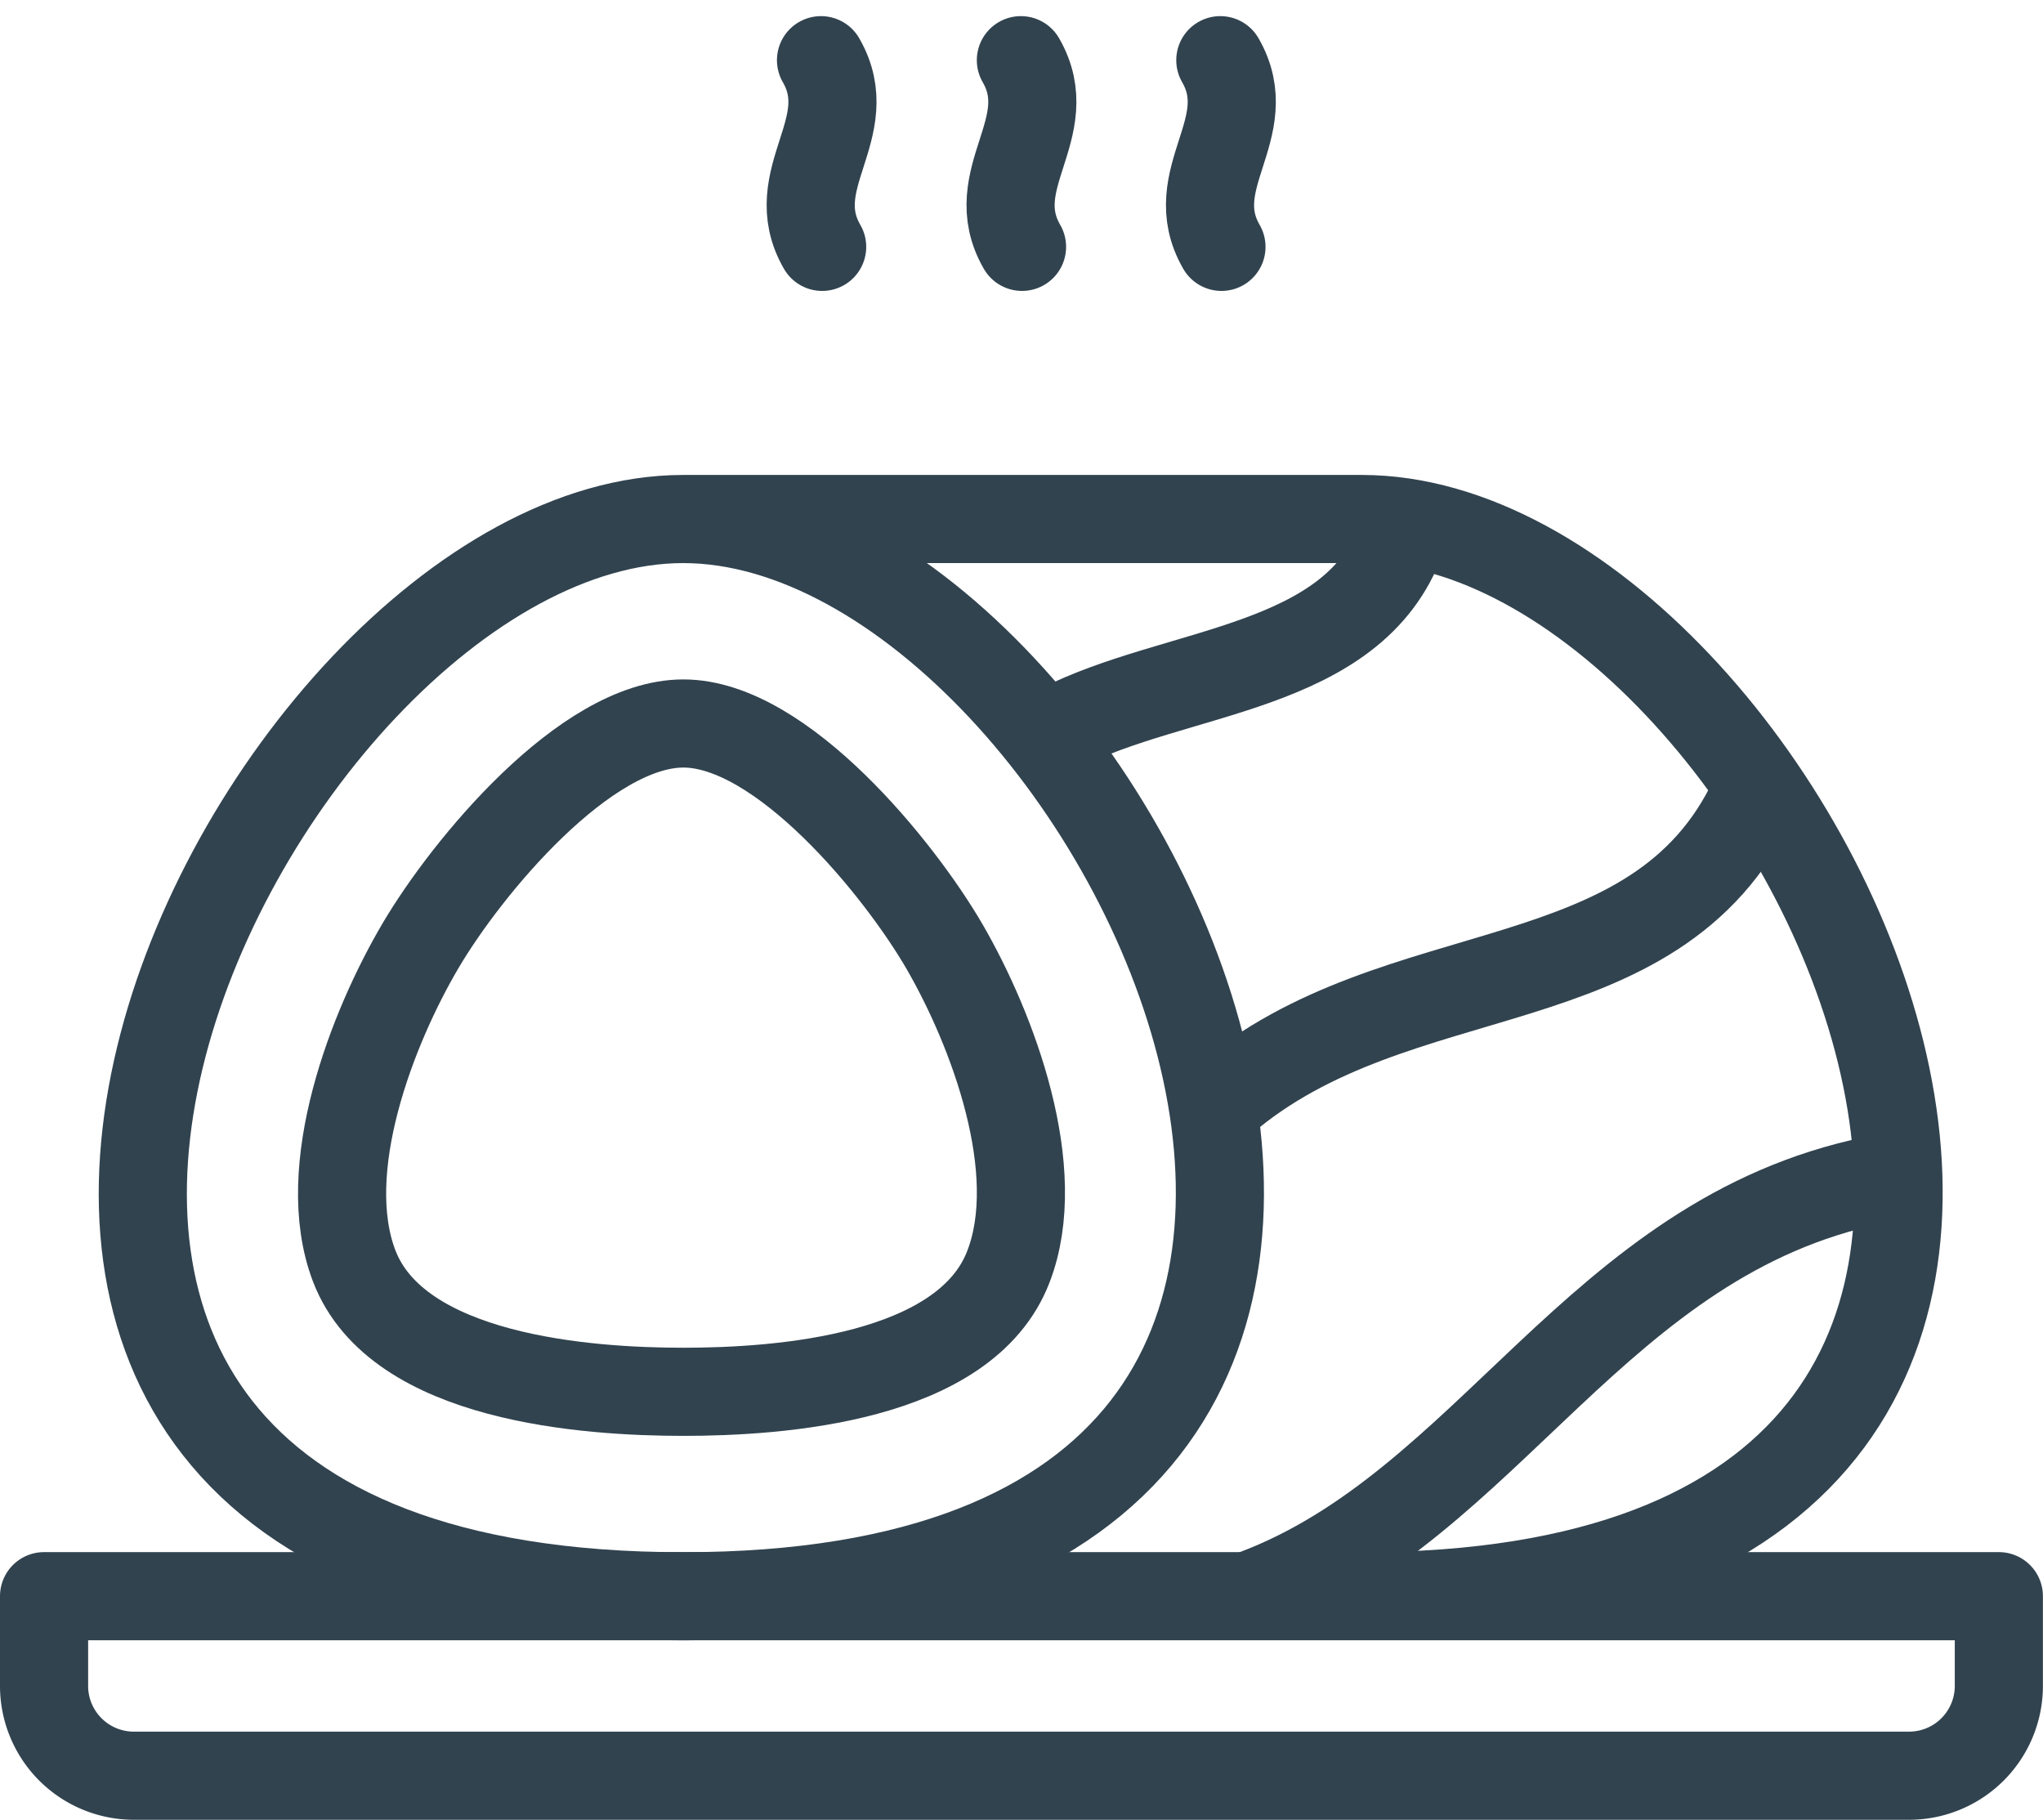 <svg xmlns="http://www.w3.org/2000/svg" width="23.182" height="20.648" viewBox="0 0 23.182 20.648">
  <g id="נתחי_בשר_" data-name="נתחי בשר " transform="translate(-10.5 -40.317)">
    <g id="Group_15963" data-name="Group 15963" transform="translate(11 41)">
      <path id="Path_8680" data-name="Path 8680" d="M253.405,43.118c-.445-.77.432-1.348-.013-2.118" transform="translate(-242.308 -41)" fill="none" stroke="#31434f" stroke-linecap="round" stroke-linejoin="round" stroke-miterlimit="2.613" stroke-width="1" fill-rule="evenodd"/>
      <path id="Path_8681" data-name="Path 8681" d="M203.4,43.118c-.445-.77.432-1.348-.013-2.118" transform="translate(-194.571 -41)" fill="none" stroke="#31434f" stroke-linecap="round" stroke-linejoin="round" stroke-miterlimit="2.613" stroke-width="1" fill-rule="evenodd"/>
      <path id="Path_8682" data-name="Path 8682" d="M303.405,43.118c-.445-.77.432-1.348-.013-2.118" transform="translate(-290.045 -41)" fill="none" stroke="#31434f" stroke-linecap="round" stroke-linejoin="round" stroke-miterlimit="2.613" stroke-width="1" fill-rule="evenodd"/>
      <path id="Path_8683" data-name="Path 8683" d="M11,427.019a1.019,1.019,0,0,0,1.014,1.018H32.167a1.019,1.019,0,0,0,1.014-1.018V426H11Z" transform="translate(-11 -408.572)" fill="none" stroke="#31434f" stroke-linecap="round" stroke-linejoin="round" stroke-miterlimit="22.926" stroke-width="1" fill-rule="evenodd"/>
      <path id="Path_8684" data-name="Path 8684" d="M49.878,168.221c10.45-.177,4.7-12.221-.235-12.221h-7.7c-4.968,0-10.867,12.223,0,12.223,10.77,0,4.968-12.223,0-12.223" transform="translate(-34.691 -150.794)" fill="none" stroke="#31434f" stroke-linecap="round" stroke-linejoin="round" stroke-miterlimit="2.613" stroke-width="1" fill-rule="evenodd"/>
      <path id="Path_8685" data-name="Path 8685" d="M269.278,160.848c-.544,1.509-2.557,1.476-3.886,2.16" transform="translate(-253.876 -155.423)" fill="none" stroke="#31434f" stroke-linecap="round" stroke-linejoin="round" stroke-miterlimit="2.613" stroke-width="1" fill-rule="evenodd"/>
      <path id="Path_8686" data-name="Path 8686" d="M306.535,229.237c1.983-1.7,4.907-1.057,6.023-3.437" transform="translate(-293.157 -217.434)" fill="none" stroke="#31434f" stroke-linecap="round" stroke-linejoin="round" stroke-miterlimit="2.613" stroke-width="1" fill-rule="evenodd"/>
      <path id="Path_8687" data-name="Path 8687" d="M321.423,321.754c-3.149.648-4.357,3.689-7.027,4.691" transform="translate(-300.662 -309.045)" fill="none" stroke="#31434f" stroke-linecap="round" stroke-linejoin="round" stroke-miterlimit="2.613" stroke-width="1" fill-rule="evenodd"/>
    </g>
    <path id="Path_8688" data-name="Path 8688" d="M89.6,214.83c1.091,0,3.2-.147,3.688-1.419.423-1.092-.179-2.691-.724-3.632-.511-.881-1.848-2.532-2.964-2.532s-2.461,1.638-2.979,2.516c-.553.937-1.175,2.543-.756,3.639C86.355,214.681,88.511,214.83,89.6,214.83Z" transform="translate(-71.346 -158.721)" fill="none" stroke="#31434f" stroke-linecap="round" stroke-linejoin="round" stroke-miterlimit="2.613" stroke-width="1" fill-rule="evenodd"/>
  </g>
</svg>
